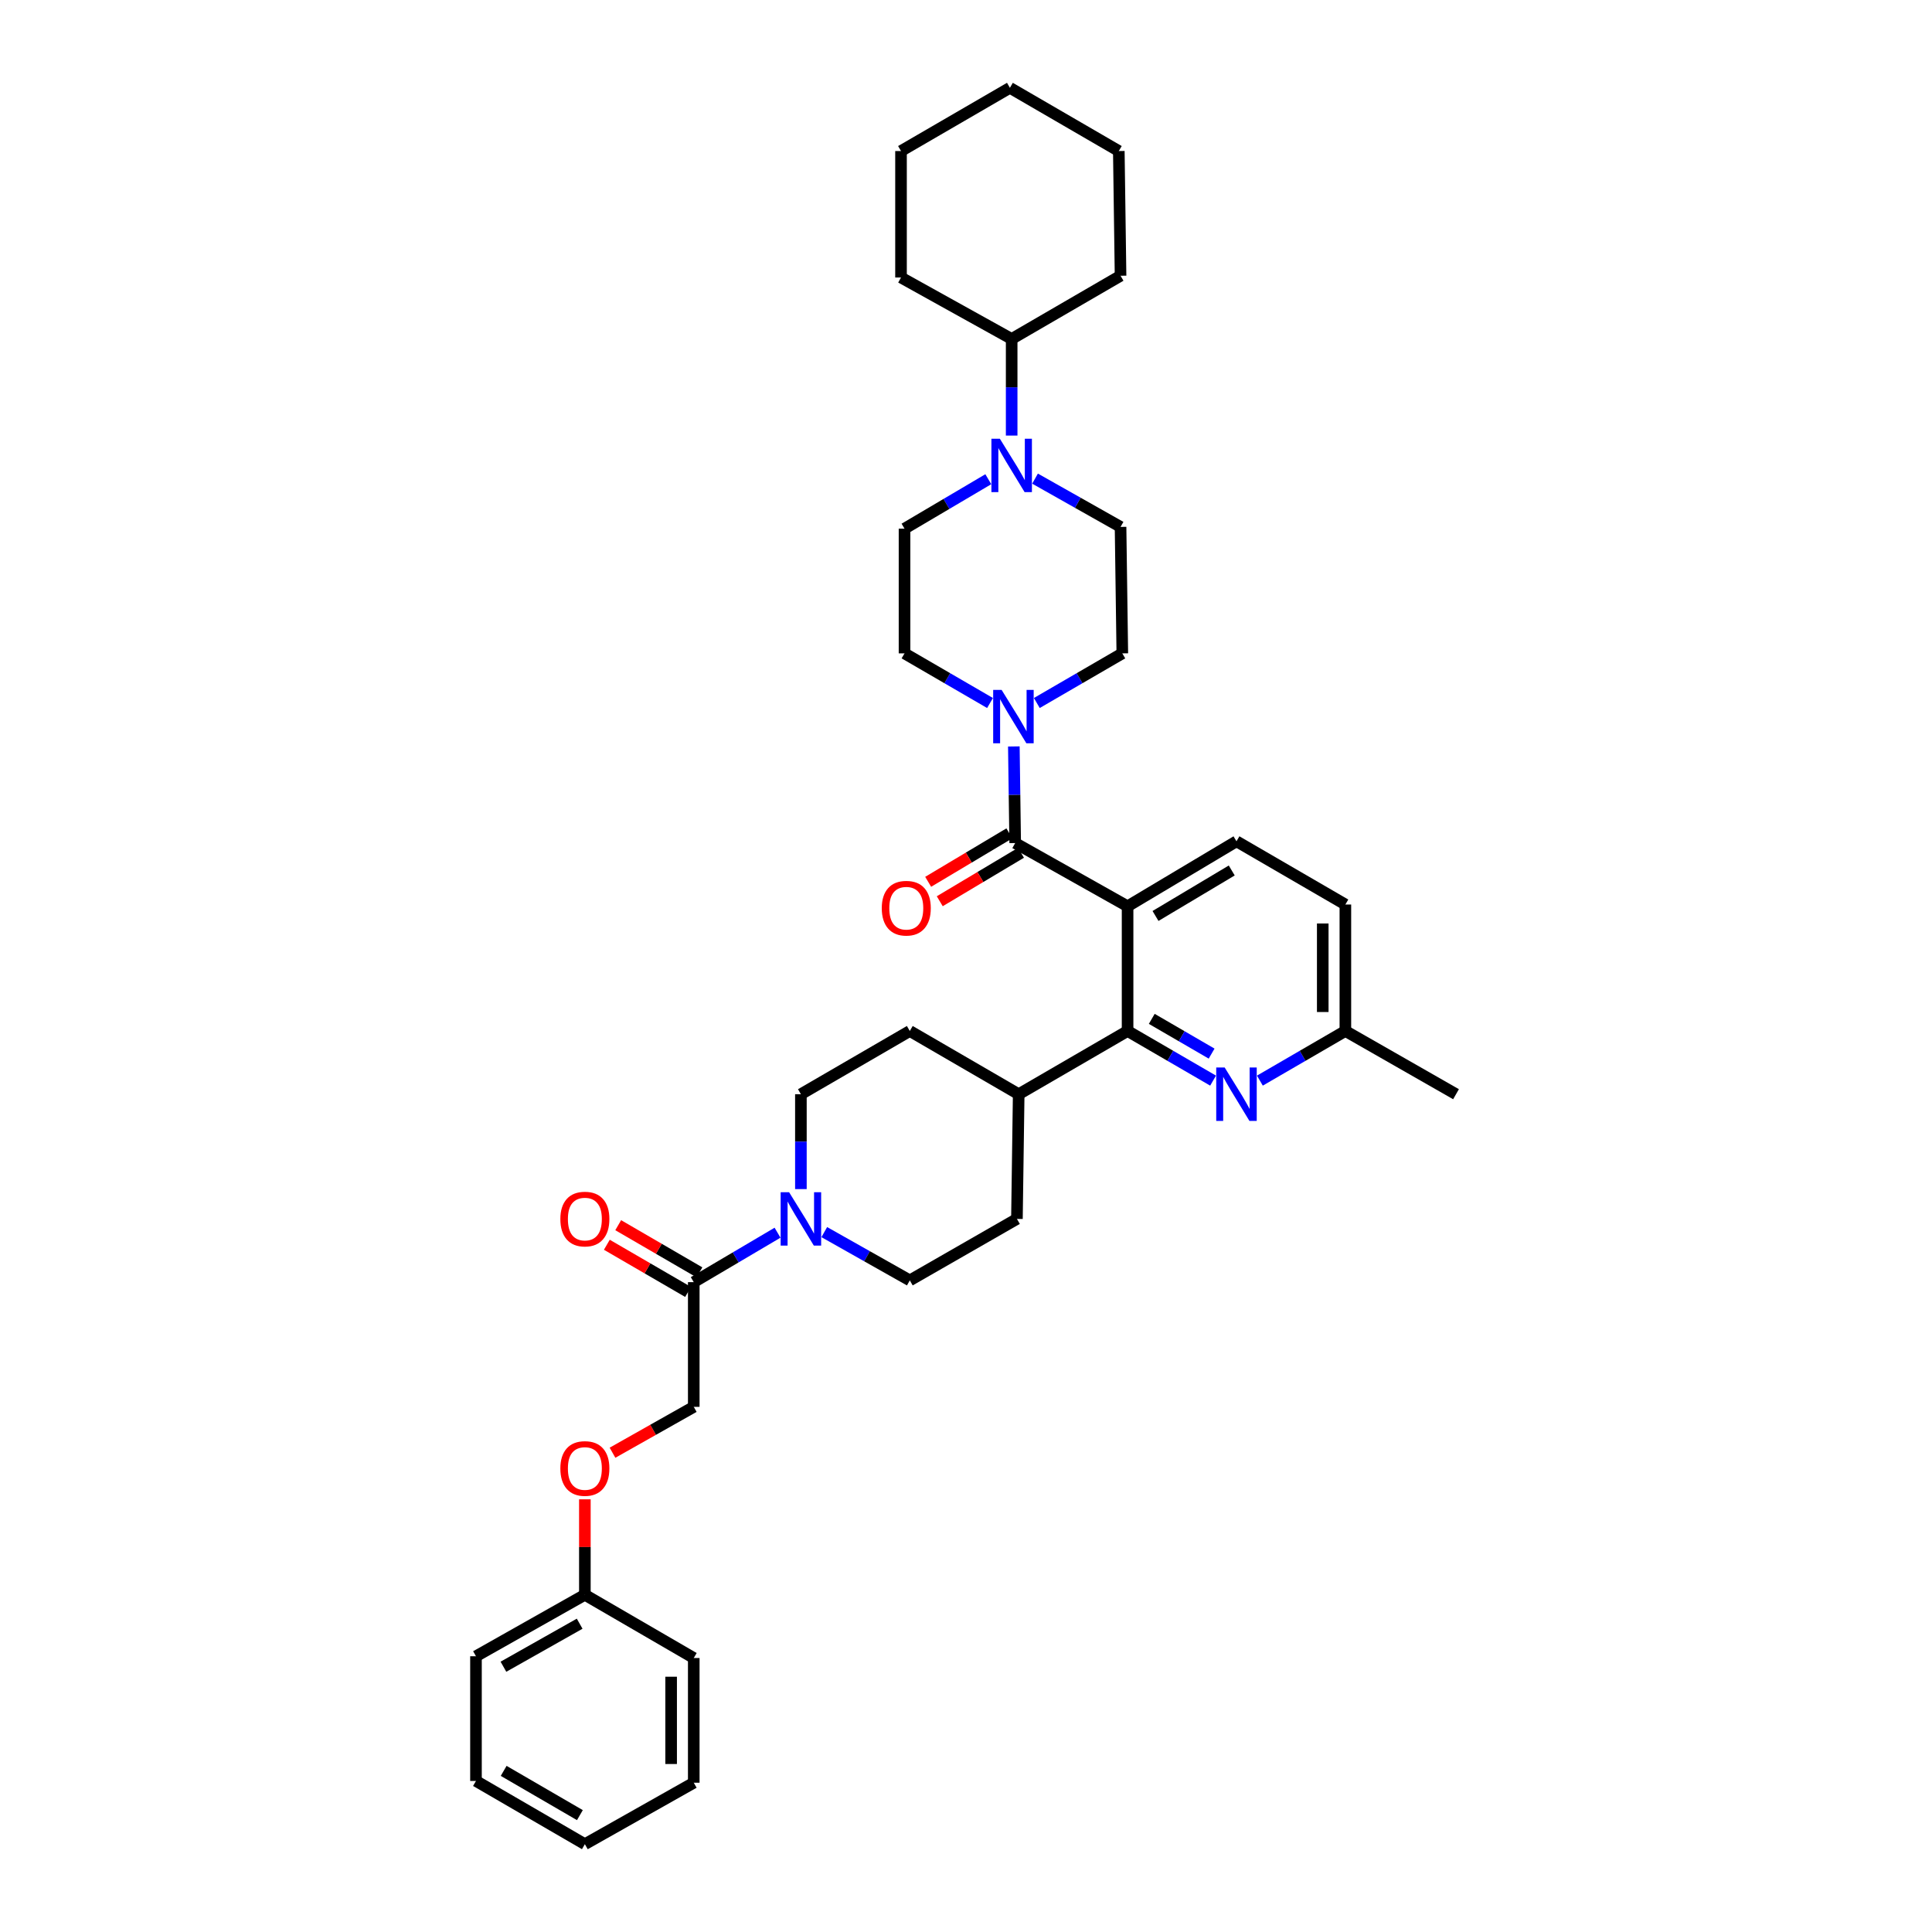 <?xml version='1.0' encoding='iso-8859-1'?>
<svg version='1.1' baseProfile='full'
              xmlns='http://www.w3.org/2000/svg'
                      xmlns:rdkit='http://www.rdkit.org/xml'
                      xmlns:xlink='http://www.w3.org/1999/xlink'
                  xml:space='preserve'
width='1000px' height='1000px' viewBox='0 0 1000 1000'>
<!-- END OF HEADER -->
<rect style='opacity:1.0;fill:#FFFFFF;stroke:none' width='1000' height='1000' x='0' y='0'> </rect>
<path class='bond-0' d='M 317.031,751.928 L 338.059,740.056' style='fill:none;fill-rule:evenodd;stroke:#FF0000;stroke-width:6px;stroke-linecap:butt;stroke-linejoin:miter;stroke-opacity:1' />
<path class='bond-0' d='M 338.059,740.056 L 359.087,728.184' style='fill:none;fill-rule:evenodd;stroke:#000000;stroke-width:6px;stroke-linecap:butt;stroke-linejoin:miter;stroke-opacity:1' />
<path class='bond-1' d='M 302.726,776.045 L 302.726,800.749' style='fill:none;fill-rule:evenodd;stroke:#FF0000;stroke-width:6px;stroke-linecap:butt;stroke-linejoin:miter;stroke-opacity:1' />
<path class='bond-1' d='M 302.726,800.749 L 302.726,825.454' style='fill:none;fill-rule:evenodd;stroke:#000000;stroke-width:6px;stroke-linecap:butt;stroke-linejoin:miter;stroke-opacity:1' />
<path class='bond-2' d='M 527.273,566.361 L 470.912,533.636' style='fill:none;fill-rule:evenodd;stroke:#000000;stroke-width:6px;stroke-linecap:butt;stroke-linejoin:miter;stroke-opacity:1' />
<path class='bond-3' d='M 527.273,566.361 L 526.362,630.906' style='fill:none;fill-rule:evenodd;stroke:#000000;stroke-width:6px;stroke-linecap:butt;stroke-linejoin:miter;stroke-opacity:1' />
<path class='bond-4' d='M 527.273,566.361 L 583.634,533.636' style='fill:none;fill-rule:evenodd;stroke:#000000;stroke-width:6px;stroke-linecap:butt;stroke-linejoin:miter;stroke-opacity:1' />
<path class='bond-5' d='M 470.912,533.636 L 414.544,566.361' style='fill:none;fill-rule:evenodd;stroke:#000000;stroke-width:6px;stroke-linecap:butt;stroke-linejoin:miter;stroke-opacity:1' />
<path class='bond-6' d='M 414.544,566.361 L 414.544,590.917' style='fill:none;fill-rule:evenodd;stroke:#000000;stroke-width:6px;stroke-linecap:butt;stroke-linejoin:miter;stroke-opacity:1' />
<path class='bond-6' d='M 414.544,590.917 L 414.544,615.474' style='fill:none;fill-rule:evenodd;stroke:#0000FF;stroke-width:6px;stroke-linecap:butt;stroke-linejoin:miter;stroke-opacity:1' />
<path class='bond-7' d='M 426.644,637.737 L 448.778,650.232' style='fill:none;fill-rule:evenodd;stroke:#0000FF;stroke-width:6px;stroke-linecap:butt;stroke-linejoin:miter;stroke-opacity:1' />
<path class='bond-7' d='M 448.778,650.232 L 470.912,662.727' style='fill:none;fill-rule:evenodd;stroke:#000000;stroke-width:6px;stroke-linecap:butt;stroke-linejoin:miter;stroke-opacity:1' />
<path class='bond-8' d='M 402.453,638.043 L 380.77,650.84' style='fill:none;fill-rule:evenodd;stroke:#0000FF;stroke-width:6px;stroke-linecap:butt;stroke-linejoin:miter;stroke-opacity:1' />
<path class='bond-8' d='M 380.77,650.84 L 359.087,663.638' style='fill:none;fill-rule:evenodd;stroke:#000000;stroke-width:6px;stroke-linecap:butt;stroke-linejoin:miter;stroke-opacity:1' />
<path class='bond-9' d='M 470.912,662.727 L 526.362,630.906' style='fill:none;fill-rule:evenodd;stroke:#000000;stroke-width:6px;stroke-linecap:butt;stroke-linejoin:miter;stroke-opacity:1' />
<path class='bond-10' d='M 362.028,658.574 L 341.005,646.366' style='fill:none;fill-rule:evenodd;stroke:#000000;stroke-width:6px;stroke-linecap:butt;stroke-linejoin:miter;stroke-opacity:1' />
<path class='bond-10' d='M 341.005,646.366 L 319.983,634.157' style='fill:none;fill-rule:evenodd;stroke:#FF0000;stroke-width:6px;stroke-linecap:butt;stroke-linejoin:miter;stroke-opacity:1' />
<path class='bond-10' d='M 356.147,668.701 L 335.124,656.493' style='fill:none;fill-rule:evenodd;stroke:#000000;stroke-width:6px;stroke-linecap:butt;stroke-linejoin:miter;stroke-opacity:1' />
<path class='bond-10' d='M 335.124,656.493 L 314.102,644.284' style='fill:none;fill-rule:evenodd;stroke:#FF0000;stroke-width:6px;stroke-linecap:butt;stroke-linejoin:miter;stroke-opacity:1' />
<path class='bond-11' d='M 359.087,663.638 L 359.087,728.184' style='fill:none;fill-rule:evenodd;stroke:#000000;stroke-width:6px;stroke-linecap:butt;stroke-linejoin:miter;stroke-opacity:1' />
<path class='bond-12' d='M 583.634,469.09 L 583.634,533.636' style='fill:none;fill-rule:evenodd;stroke:#000000;stroke-width:6px;stroke-linecap:butt;stroke-linejoin:miter;stroke-opacity:1' />
<path class='bond-13' d='M 583.634,469.09 L 640.002,435.454' style='fill:none;fill-rule:evenodd;stroke:#000000;stroke-width:6px;stroke-linecap:butt;stroke-linejoin:miter;stroke-opacity:1' />
<path class='bond-13' d='M 598.09,474.101 L 637.547,450.556' style='fill:none;fill-rule:evenodd;stroke:#000000;stroke-width:6px;stroke-linecap:butt;stroke-linejoin:miter;stroke-opacity:1' />
<path class='bond-14' d='M 583.634,469.09 L 525.458,436.365' style='fill:none;fill-rule:evenodd;stroke:#000000;stroke-width:6px;stroke-linecap:butt;stroke-linejoin:miter;stroke-opacity:1' />
<path class='bond-15' d='M 583.634,533.636 L 605.763,546.483' style='fill:none;fill-rule:evenodd;stroke:#000000;stroke-width:6px;stroke-linecap:butt;stroke-linejoin:miter;stroke-opacity:1' />
<path class='bond-15' d='M 605.763,546.483 L 627.891,559.33' style='fill:none;fill-rule:evenodd;stroke:#0000FF;stroke-width:6px;stroke-linecap:butt;stroke-linejoin:miter;stroke-opacity:1' />
<path class='bond-15' d='M 596.152,527.362 L 611.642,536.355' style='fill:none;fill-rule:evenodd;stroke:#000000;stroke-width:6px;stroke-linecap:butt;stroke-linejoin:miter;stroke-opacity:1' />
<path class='bond-15' d='M 611.642,536.355 L 627.132,545.348' style='fill:none;fill-rule:evenodd;stroke:#0000FF;stroke-width:6px;stroke-linecap:butt;stroke-linejoin:miter;stroke-opacity:1' />
<path class='bond-16' d='M 652.112,559.329 L 674.238,546.482' style='fill:none;fill-rule:evenodd;stroke:#0000FF;stroke-width:6px;stroke-linecap:butt;stroke-linejoin:miter;stroke-opacity:1' />
<path class='bond-16' d='M 674.238,546.482 L 696.363,533.636' style='fill:none;fill-rule:evenodd;stroke:#000000;stroke-width:6px;stroke-linecap:butt;stroke-linejoin:miter;stroke-opacity:1' />
<path class='bond-17' d='M 696.363,533.636 L 753.635,566.361' style='fill:none;fill-rule:evenodd;stroke:#000000;stroke-width:6px;stroke-linecap:butt;stroke-linejoin:miter;stroke-opacity:1' />
<path class='bond-18' d='M 696.363,533.636 L 696.363,468.179' style='fill:none;fill-rule:evenodd;stroke:#000000;stroke-width:6px;stroke-linecap:butt;stroke-linejoin:miter;stroke-opacity:1' />
<path class='bond-18' d='M 684.652,523.817 L 684.652,477.998' style='fill:none;fill-rule:evenodd;stroke:#000000;stroke-width:6px;stroke-linecap:butt;stroke-linejoin:miter;stroke-opacity:1' />
<path class='bond-19' d='M 696.363,468.179 L 640.002,435.454' style='fill:none;fill-rule:evenodd;stroke:#000000;stroke-width:6px;stroke-linecap:butt;stroke-linejoin:miter;stroke-opacity:1' />
<path class='bond-20' d='M 525.458,436.365 L 525.11,411.365' style='fill:none;fill-rule:evenodd;stroke:#000000;stroke-width:6px;stroke-linecap:butt;stroke-linejoin:miter;stroke-opacity:1' />
<path class='bond-20' d='M 525.11,411.365 L 524.762,386.364' style='fill:none;fill-rule:evenodd;stroke:#0000FF;stroke-width:6px;stroke-linecap:butt;stroke-linejoin:miter;stroke-opacity:1' />
<path class='bond-21' d='M 522.457,431.337 L 501.437,443.88' style='fill:none;fill-rule:evenodd;stroke:#000000;stroke-width:6px;stroke-linecap:butt;stroke-linejoin:miter;stroke-opacity:1' />
<path class='bond-21' d='M 501.437,443.88 L 480.417,456.423' style='fill:none;fill-rule:evenodd;stroke:#FF0000;stroke-width:6px;stroke-linecap:butt;stroke-linejoin:miter;stroke-opacity:1' />
<path class='bond-21' d='M 528.458,441.393 L 507.438,453.936' style='fill:none;fill-rule:evenodd;stroke:#000000;stroke-width:6px;stroke-linecap:butt;stroke-linejoin:miter;stroke-opacity:1' />
<path class='bond-21' d='M 507.438,453.936 L 486.418,466.48' style='fill:none;fill-rule:evenodd;stroke:#FF0000;stroke-width:6px;stroke-linecap:butt;stroke-linejoin:miter;stroke-opacity:1' />
<path class='bond-22' d='M 512.436,363.878 L 490.308,351.031' style='fill:none;fill-rule:evenodd;stroke:#0000FF;stroke-width:6px;stroke-linecap:butt;stroke-linejoin:miter;stroke-opacity:1' />
<path class='bond-22' d='M 490.308,351.031 L 468.179,338.184' style='fill:none;fill-rule:evenodd;stroke:#000000;stroke-width:6px;stroke-linecap:butt;stroke-linejoin:miter;stroke-opacity:1' />
<path class='bond-23' d='M 536.657,363.877 L 558.783,351.03' style='fill:none;fill-rule:evenodd;stroke:#0000FF;stroke-width:6px;stroke-linecap:butt;stroke-linejoin:miter;stroke-opacity:1' />
<path class='bond-23' d='M 558.783,351.03 L 580.908,338.184' style='fill:none;fill-rule:evenodd;stroke:#000000;stroke-width:6px;stroke-linecap:butt;stroke-linejoin:miter;stroke-opacity:1' />
<path class='bond-24' d='M 579.997,272.727 L 557.866,260.232' style='fill:none;fill-rule:evenodd;stroke:#000000;stroke-width:6px;stroke-linecap:butt;stroke-linejoin:miter;stroke-opacity:1' />
<path class='bond-24' d='M 557.866,260.232 L 535.735,247.738' style='fill:none;fill-rule:evenodd;stroke:#0000FF;stroke-width:6px;stroke-linecap:butt;stroke-linejoin:miter;stroke-opacity:1' />
<path class='bond-25' d='M 579.997,272.727 L 580.908,338.184' style='fill:none;fill-rule:evenodd;stroke:#000000;stroke-width:6px;stroke-linecap:butt;stroke-linejoin:miter;stroke-opacity:1' />
<path class='bond-26' d='M 511.545,248.043 L 489.862,260.841' style='fill:none;fill-rule:evenodd;stroke:#0000FF;stroke-width:6px;stroke-linecap:butt;stroke-linejoin:miter;stroke-opacity:1' />
<path class='bond-26' d='M 489.862,260.841 L 468.179,273.638' style='fill:none;fill-rule:evenodd;stroke:#000000;stroke-width:6px;stroke-linecap:butt;stroke-linejoin:miter;stroke-opacity:1' />
<path class='bond-27' d='M 523.636,225.452 L 523.636,200.451' style='fill:none;fill-rule:evenodd;stroke:#0000FF;stroke-width:6px;stroke-linecap:butt;stroke-linejoin:miter;stroke-opacity:1' />
<path class='bond-27' d='M 523.636,200.451 L 523.636,175.45' style='fill:none;fill-rule:evenodd;stroke:#000000;stroke-width:6px;stroke-linecap:butt;stroke-linejoin:miter;stroke-opacity:1' />
<path class='bond-28' d='M 468.179,273.638 L 468.179,338.184' style='fill:none;fill-rule:evenodd;stroke:#000000;stroke-width:6px;stroke-linecap:butt;stroke-linejoin:miter;stroke-opacity:1' />
<path class='bond-29' d='M 523.636,175.45 L 579.997,142.725' style='fill:none;fill-rule:evenodd;stroke:#000000;stroke-width:6px;stroke-linecap:butt;stroke-linejoin:miter;stroke-opacity:1' />
<path class='bond-30' d='M 523.636,175.45 L 466.364,143.636' style='fill:none;fill-rule:evenodd;stroke:#000000;stroke-width:6px;stroke-linecap:butt;stroke-linejoin:miter;stroke-opacity:1' />
<path class='bond-31' d='M 579.997,142.725 L 579.093,78.18' style='fill:none;fill-rule:evenodd;stroke:#000000;stroke-width:6px;stroke-linecap:butt;stroke-linejoin:miter;stroke-opacity:1' />
<path class='bond-32' d='M 579.093,78.18 L 522.725,45.455' style='fill:none;fill-rule:evenodd;stroke:#000000;stroke-width:6px;stroke-linecap:butt;stroke-linejoin:miter;stroke-opacity:1' />
<path class='bond-33' d='M 522.725,45.455 L 466.364,78.18' style='fill:none;fill-rule:evenodd;stroke:#000000;stroke-width:6px;stroke-linecap:butt;stroke-linejoin:miter;stroke-opacity:1' />
<path class='bond-34' d='M 466.364,78.18 L 466.364,143.636' style='fill:none;fill-rule:evenodd;stroke:#000000;stroke-width:6px;stroke-linecap:butt;stroke-linejoin:miter;stroke-opacity:1' />
<path class='bond-35' d='M 302.726,825.454 L 246.365,857.275' style='fill:none;fill-rule:evenodd;stroke:#000000;stroke-width:6px;stroke-linecap:butt;stroke-linejoin:miter;stroke-opacity:1' />
<path class='bond-35' d='M 300.03,840.425 L 260.577,862.699' style='fill:none;fill-rule:evenodd;stroke:#000000;stroke-width:6px;stroke-linecap:butt;stroke-linejoin:miter;stroke-opacity:1' />
<path class='bond-36' d='M 302.726,825.454 L 359.087,858.186' style='fill:none;fill-rule:evenodd;stroke:#000000;stroke-width:6px;stroke-linecap:butt;stroke-linejoin:miter;stroke-opacity:1' />
<path class='bond-37' d='M 246.365,857.275 L 246.365,921.82' style='fill:none;fill-rule:evenodd;stroke:#000000;stroke-width:6px;stroke-linecap:butt;stroke-linejoin:miter;stroke-opacity:1' />
<path class='bond-38' d='M 359.087,858.186 L 359.087,922.731' style='fill:none;fill-rule:evenodd;stroke:#000000;stroke-width:6px;stroke-linecap:butt;stroke-linejoin:miter;stroke-opacity:1' />
<path class='bond-38' d='M 347.377,867.868 L 347.377,913.049' style='fill:none;fill-rule:evenodd;stroke:#000000;stroke-width:6px;stroke-linecap:butt;stroke-linejoin:miter;stroke-opacity:1' />
<path class='bond-39' d='M 246.365,921.82 L 302.726,954.545' style='fill:none;fill-rule:evenodd;stroke:#000000;stroke-width:6px;stroke-linecap:butt;stroke-linejoin:miter;stroke-opacity:1' />
<path class='bond-39' d='M 260.7,916.602 L 300.152,939.509' style='fill:none;fill-rule:evenodd;stroke:#000000;stroke-width:6px;stroke-linecap:butt;stroke-linejoin:miter;stroke-opacity:1' />
<path class='bond-40' d='M 359.087,922.731 L 302.726,954.545' style='fill:none;fill-rule:evenodd;stroke:#000000;stroke-width:6px;stroke-linecap:butt;stroke-linejoin:miter;stroke-opacity:1' />
<path  class='atom-0' d='M 290.04 760.082
Q 290.04 753.446, 293.319 749.738
Q 296.598 746.029, 302.726 746.029
Q 308.855 746.029, 312.134 749.738
Q 315.413 753.446, 315.413 760.082
Q 315.413 766.796, 312.095 770.622
Q 308.777 774.408, 302.726 774.408
Q 296.637 774.408, 293.319 770.622
Q 290.04 766.835, 290.04 760.082
M 302.726 771.286
Q 306.942 771.286, 309.206 768.475
Q 311.509 765.625, 311.509 760.082
Q 311.509 754.656, 309.206 751.924
Q 306.942 749.152, 302.726 749.152
Q 298.51 749.152, 296.207 751.885
Q 293.943 754.617, 293.943 760.082
Q 293.943 765.664, 296.207 768.475
Q 298.51 771.286, 302.726 771.286
' fill='#FF0000'/>
<path  class='atom-4' d='M 408.435 617.088
L 417.491 631.726
Q 418.389 633.171, 419.834 635.786
Q 421.278 638.401, 421.356 638.557
L 421.356 617.088
L 425.025 617.088
L 425.025 644.725
L 421.239 644.725
L 411.519 628.72
Q 410.387 626.847, 409.177 624.7
Q 408.006 622.553, 407.654 621.889
L 407.654 644.725
L 404.063 644.725
L 404.063 617.088
L 408.435 617.088
' fill='#0000FF'/>
<path  class='atom-8' d='M 290.04 630.985
Q 290.04 624.348, 293.319 620.64
Q 296.598 616.932, 302.726 616.932
Q 308.855 616.932, 312.134 620.64
Q 315.413 624.348, 315.413 630.985
Q 315.413 637.699, 312.095 641.524
Q 308.777 645.311, 302.726 645.311
Q 296.637 645.311, 293.319 641.524
Q 290.04 637.738, 290.04 630.985
M 302.726 642.188
Q 306.942 642.188, 309.206 639.377
Q 311.509 636.528, 311.509 630.985
Q 311.509 625.559, 309.206 622.826
Q 306.942 620.054, 302.726 620.054
Q 298.51 620.054, 296.207 622.787
Q 293.943 625.52, 293.943 630.985
Q 293.943 636.567, 296.207 639.377
Q 298.51 642.188, 302.726 642.188
' fill='#FF0000'/>
<path  class='atom-12' d='M 633.893 552.542
L 642.949 567.181
Q 643.847 568.625, 645.291 571.24
Q 646.735 573.856, 646.814 574.012
L 646.814 552.542
L 650.483 552.542
L 650.483 580.179
L 646.696 580.179
L 636.976 564.175
Q 635.844 562.301, 634.634 560.154
Q 633.463 558.007, 633.112 557.344
L 633.112 580.179
L 629.521 580.179
L 629.521 552.542
L 633.893 552.542
' fill='#0000FF'/>
<path  class='atom-17' d='M 518.438 357.09
L 527.494 371.728
Q 528.392 373.173, 529.836 375.788
Q 531.281 378.404, 531.359 378.56
L 531.359 357.09
L 535.028 357.09
L 535.028 384.727
L 531.242 384.727
L 521.522 368.723
Q 520.39 366.849, 519.18 364.702
Q 518.008 362.555, 517.657 361.891
L 517.657 384.727
L 514.066 384.727
L 514.066 357.09
L 518.438 357.09
' fill='#0000FF'/>
<path  class='atom-18' d='M 456.404 470.079
Q 456.404 463.443, 459.683 459.735
Q 462.962 456.026, 469.09 456.026
Q 475.219 456.026, 478.498 459.735
Q 481.777 463.443, 481.777 470.079
Q 481.777 476.793, 478.459 480.619
Q 475.141 484.405, 469.09 484.405
Q 463.001 484.405, 459.683 480.619
Q 456.404 476.832, 456.404 470.079
M 469.09 481.282
Q 473.306 481.282, 475.57 478.472
Q 477.873 475.622, 477.873 470.079
Q 477.873 464.653, 475.57 461.921
Q 473.306 459.149, 469.09 459.149
Q 464.874 459.149, 462.571 461.882
Q 460.307 464.614, 460.307 470.079
Q 460.307 475.661, 462.571 478.472
Q 464.874 481.282, 469.09 481.282
' fill='#FF0000'/>
<path  class='atom-20' d='M 517.527 227.088
L 526.583 241.726
Q 527.481 243.171, 528.926 245.786
Q 530.37 248.401, 530.448 248.558
L 530.448 227.088
L 534.117 227.088
L 534.117 254.725
L 530.331 254.725
L 520.611 238.721
Q 519.479 236.847, 518.269 234.7
Q 517.098 232.553, 516.746 231.889
L 516.746 254.725
L 513.155 254.725
L 513.155 227.088
L 517.527 227.088
' fill='#0000FF'/>
</svg>

